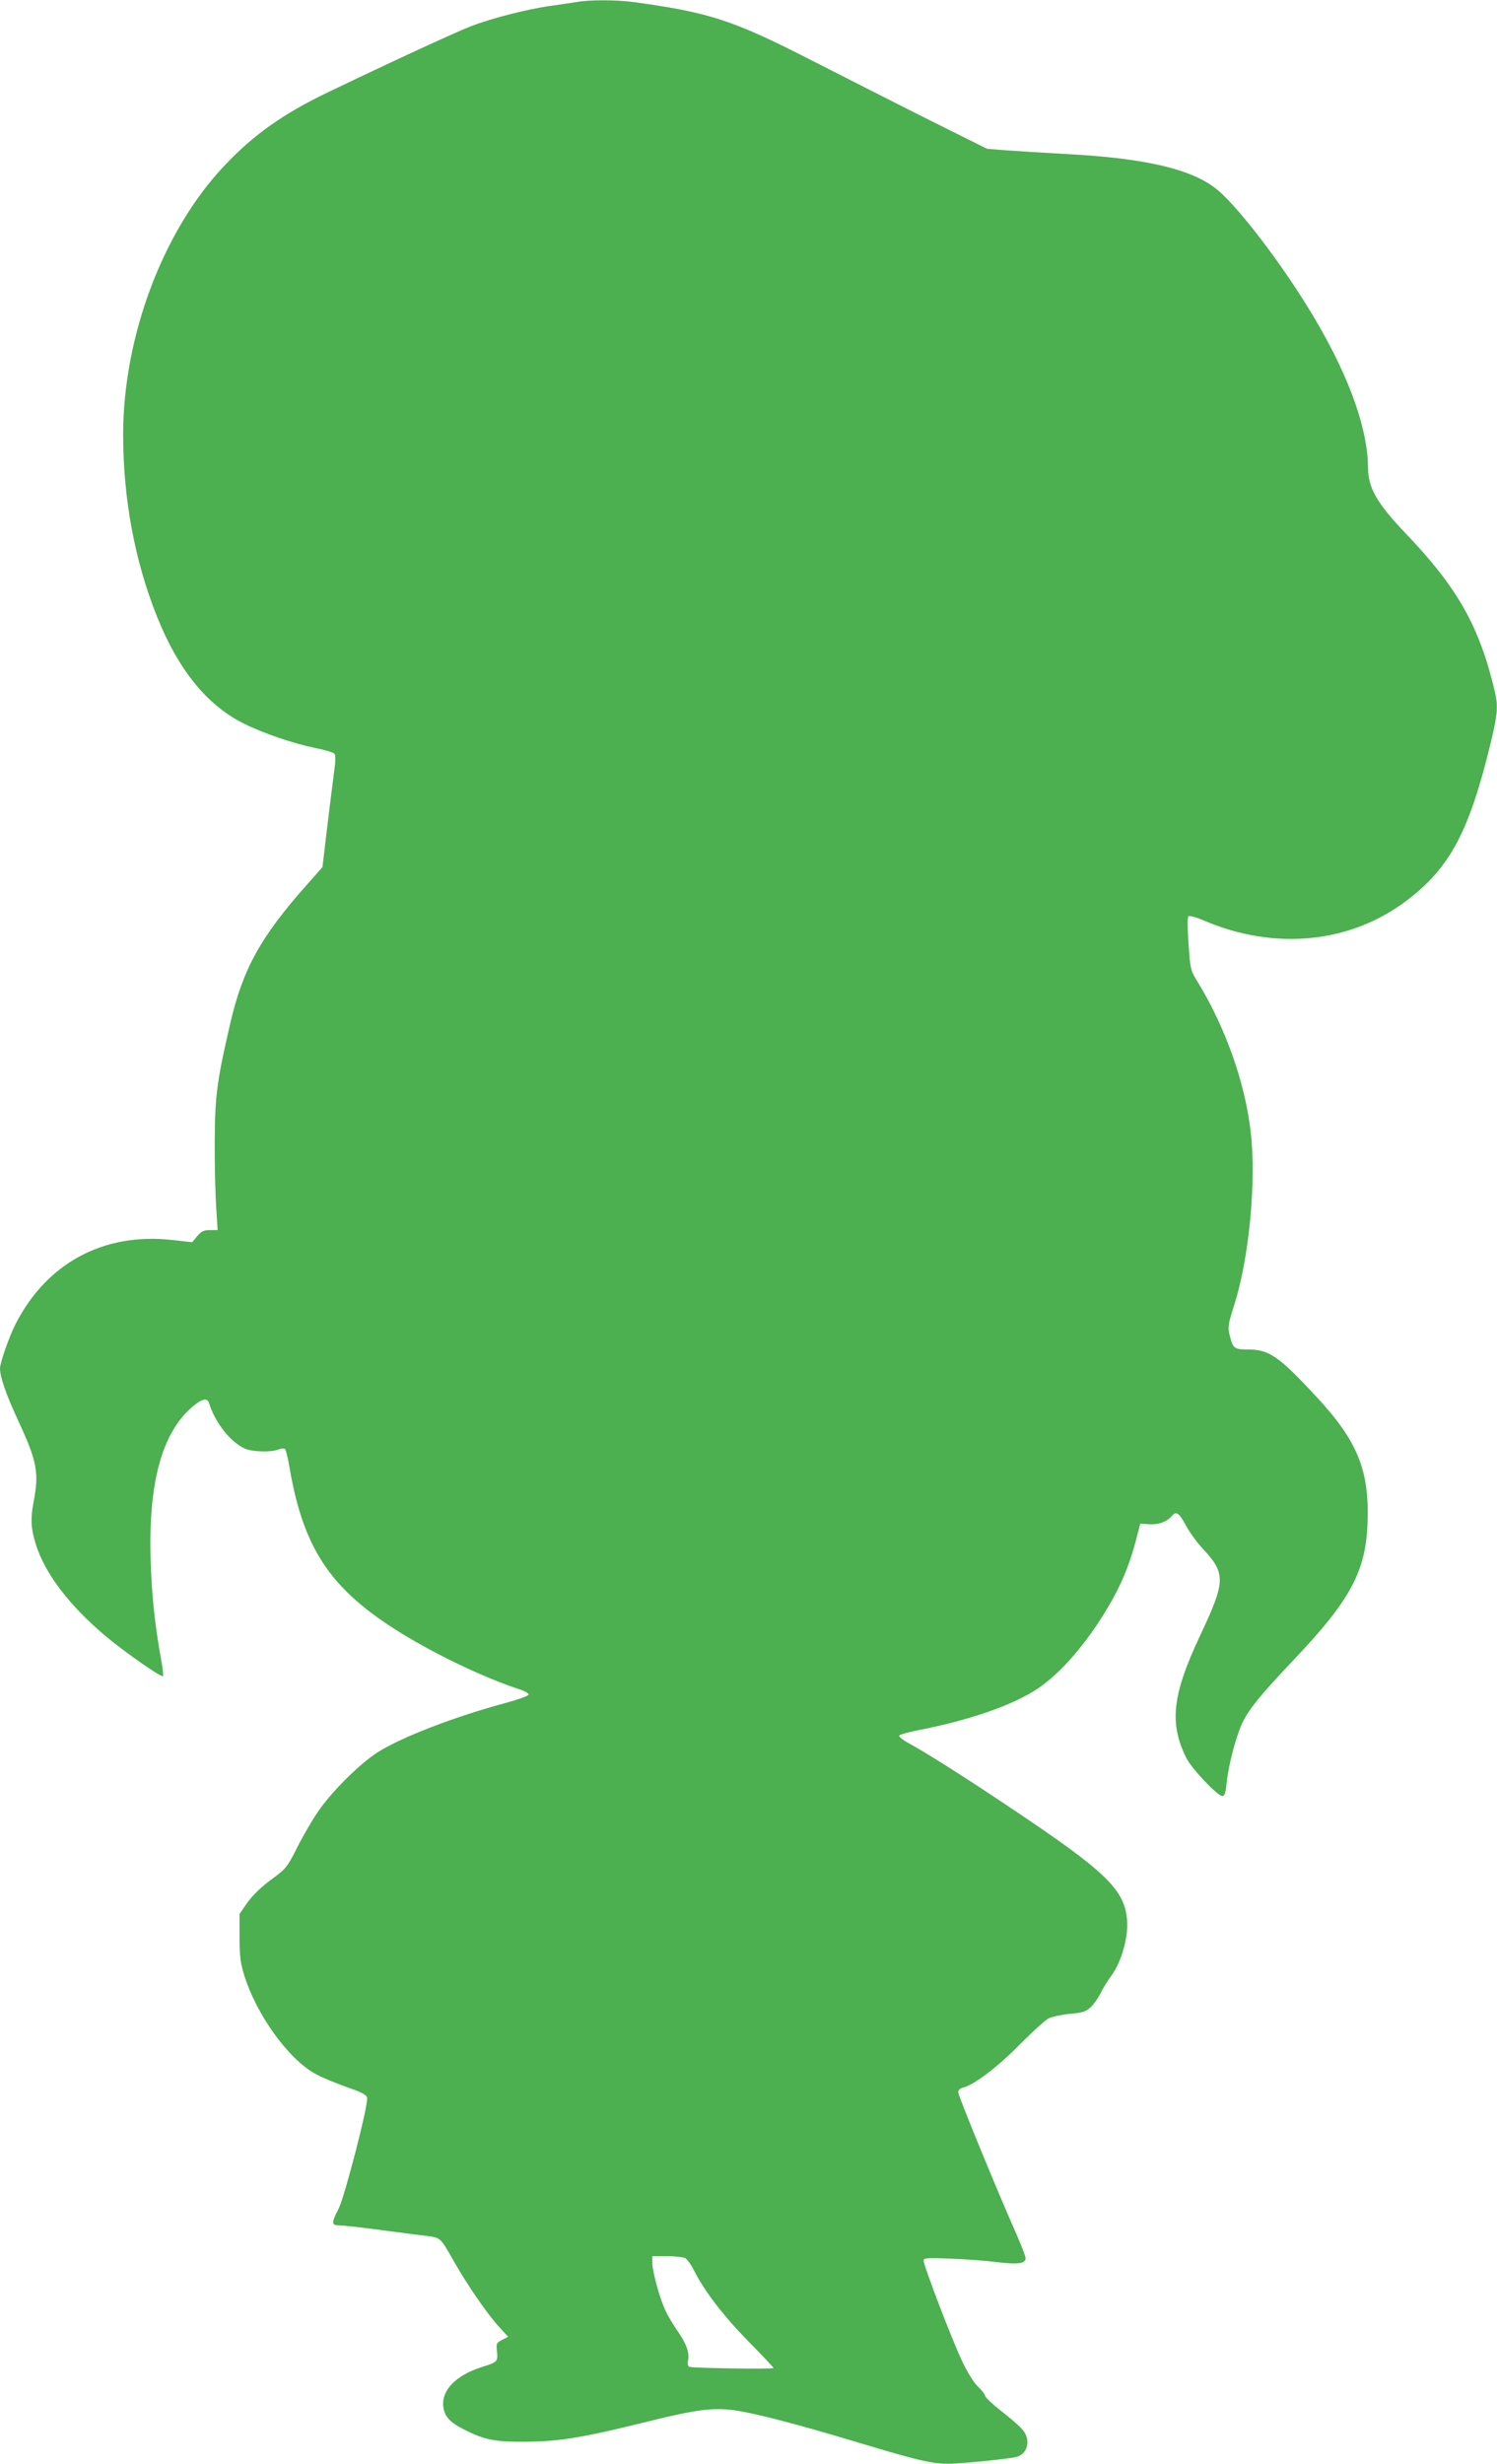 <?xml version="1.0" standalone="no"?>
<!DOCTYPE svg PUBLIC "-//W3C//DTD SVG 20010904//EN"
 "http://www.w3.org/TR/2001/REC-SVG-20010904/DTD/svg10.dtd">
<svg version="1.0" xmlns="http://www.w3.org/2000/svg"
 width="778pt" height="1280pt" viewBox="0 0 778 1280"
 preserveAspectRatio="xMidYMid meet">
<g transform="translate(0,1280) scale(0.1,-0.1)"
fill="#4caf50" stroke="none">
<path d="M3000 12790 c-25 -4 -85 -13 -135 -20 -119 -16 -307 -64 -414 -105
-79 -30 -404 -180 -748 -345 -231 -111 -387 -221 -538 -382 -318 -336 -525
-887 -525 -1396 0 -331 60 -656 176 -945 110 -275 258 -458 446 -553 105 -53
258 -105 378 -130 47 -9 90 -22 97 -28 8 -8 8 -34 -2 -106 -7 -52 -23 -183
-36 -289 l-23 -195 -82 -93 c-239 -269 -332 -436 -397 -718 -69 -295 -80 -380
-81 -610 -1 -115 3 -267 7 -337 l8 -128 -40 0 c-32 0 -44 -6 -66 -31 l-26 -32
-107 12 c-354 39 -651 -121 -812 -439 -32 -62 -80 -200 -80 -228 0 -45 32
-137 96 -275 97 -209 108 -268 78 -422 -16 -85 -13 -138 13 -220 48 -150 171
-312 357 -470 98 -83 294 -220 303 -212 3 3 -2 46 -11 94 -31 173 -47 321 -53
503 -13 400 56 661 212 798 51 45 82 53 91 25 32 -105 114 -207 189 -239 40
-16 132 -19 171 -4 15 6 31 7 35 3 5 -5 16 -49 24 -98 75 -436 223 -647 617
-881 185 -110 412 -215 576 -269 30 -9 51 -22 49 -28 -2 -7 -55 -26 -118 -43
-266 -71 -550 -181 -670 -259 -94 -61 -240 -207 -309 -310 -30 -44 -78 -127
-107 -185 -51 -101 -56 -107 -135 -165 -51 -38 -96 -81 -122 -118 l-41 -59 0
-121 c0 -99 5 -136 24 -197 64 -207 231 -438 372 -514 29 -17 101 -46 159 -67
83 -29 106 -41 108 -57 6 -39 -117 -514 -148 -575 -39 -75 -38 -87 3 -87 17 0
118 -11 222 -25 105 -14 213 -28 242 -31 61 -8 64 -11 128 -124 71 -126 176
-278 234 -342 l52 -57 -32 -16 c-29 -16 -31 -19 -26 -61 5 -51 2 -55 -76 -79
-137 -43 -214 -121 -203 -208 6 -49 35 -81 107 -117 105 -54 161 -65 314 -64
184 1 299 20 658 109 230 57 323 69 430 55 109 -15 324 -71 647 -168 338 -102
400 -115 504 -109 91 5 279 25 314 33 63 13 82 89 36 143 -14 17 -63 60 -110
96 -46 36 -84 72 -84 79 0 6 -16 28 -36 47 -22 20 -55 73 -84 134 -52 109
-200 496 -200 522 0 14 16 15 143 10 78 -3 185 -11 238 -18 108 -13 149 -8
149 20 0 10 -21 65 -46 122 -99 222 -304 722 -304 740 0 12 9 21 26 25 57 14
183 110 294 224 64 64 131 125 149 135 19 9 70 20 112 24 68 6 82 11 108 35
17 16 39 49 51 72 11 24 36 64 55 90 50 66 88 194 83 281 -10 167 -103 257
-636 612 -223 149 -415 270 -500 316 -29 16 -51 33 -49 39 2 5 43 17 93 27
274 53 502 132 631 220 118 80 250 233 359 416 69 115 114 222 148 353 l22 85
47 -3 c47 -3 92 13 116 42 23 28 39 18 73 -46 18 -34 58 -90 89 -123 120 -128
119 -169 -11 -445 -149 -315 -165 -462 -73 -645 28 -54 161 -195 186 -195 11
0 17 17 22 68 10 97 50 248 84 317 36 72 95 144 275 334 283 299 364 449 373
696 11 276 -50 427 -266 660 -196 211 -245 245 -357 245 -70 0 -76 5 -93 73
-11 44 -9 56 24 160 77 243 115 642 85 897 -29 257 -133 548 -278 783 -35 57
-36 64 -45 194 -6 78 -6 138 -1 143 5 5 39 -4 79 -21 367 -158 760 -120 1053
101 229 172 329 362 442 832 33 138 36 183 19 255 -81 342 -194 541 -469 828
-143 150 -189 231 -190 331 -1 239 -132 567 -376 937 -151 229 -324 445 -412
515 -131 105 -376 161 -782 182 -113 6 -251 15 -308 19 l-102 8 -303 151
c-166 83 -441 223 -612 310 -407 208 -527 247 -920 301 -89 12 -227 13 -295 1z
m561 -11720 c10 -6 31 -34 45 -63 56 -110 152 -235 281 -367 73 -74 133 -138
133 -141 0 -7 -415 -1 -437 6 -8 3 -11 15 -7 34 8 40 -9 88 -58 157 -23 33
-52 83 -64 111 -29 66 -64 196 -64 240 l0 33 76 0 c41 0 84 -5 95 -10z"/>
</g>
</svg>
